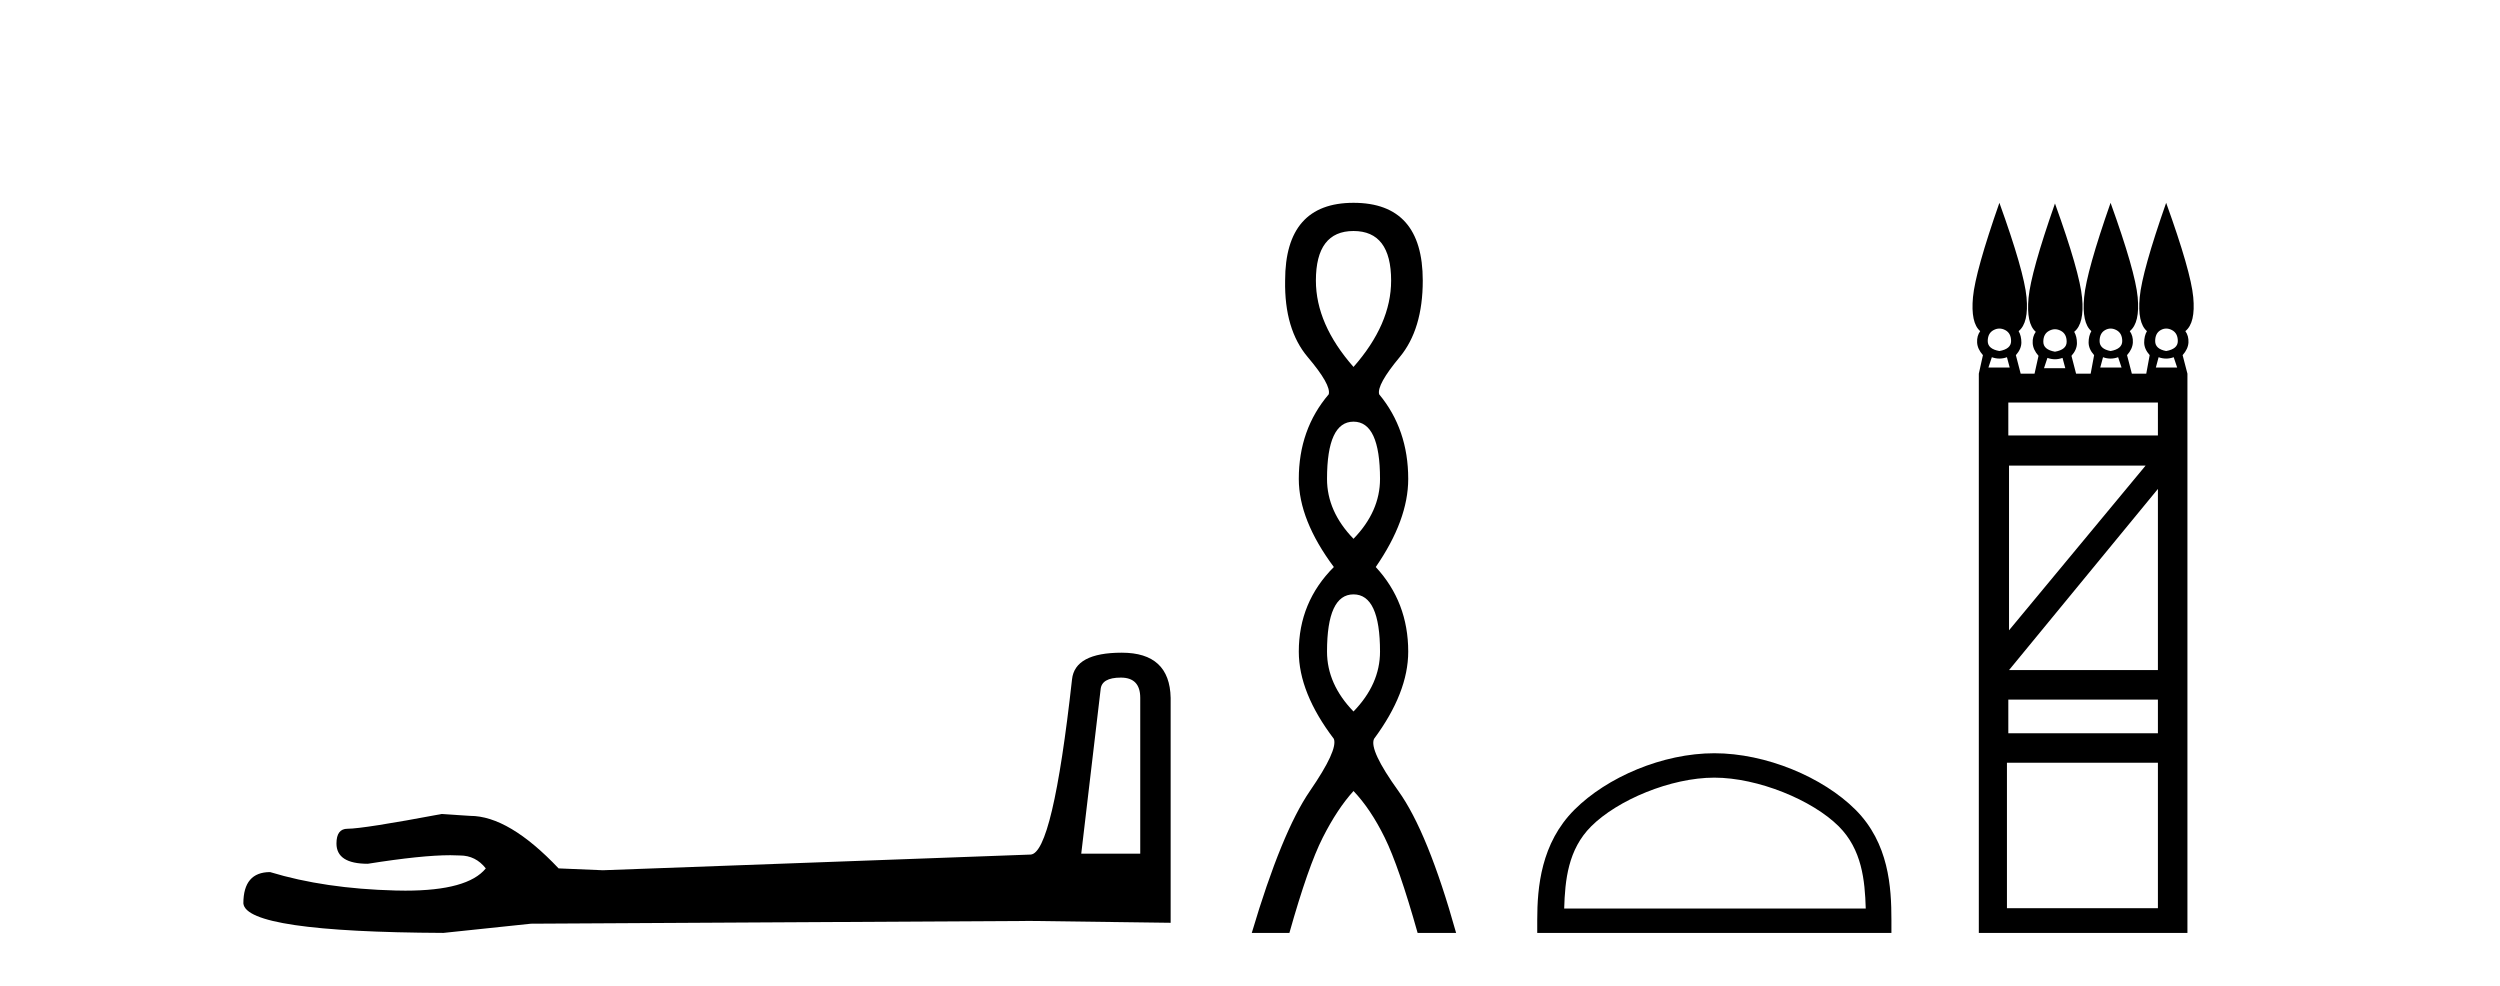 <?xml version='1.0' encoding='UTF-8' standalone='yes'?><svg xmlns='http://www.w3.org/2000/svg' xmlns:xlink='http://www.w3.org/1999/xlink' width='104.0' height='41.0' ><path d='M 46.629 28.188 Q 47.434 28.188 47.434 29.031 L 47.434 35.512 L 44.98 35.512 L 45.785 28.686 Q 45.823 28.188 46.629 28.188 ZM 46.667 27.152 Q 44.711 27.152 44.596 28.264 Q 43.791 35.512 42.871 35.55 L 25.079 36.202 L 23.238 36.125 Q 21.168 33.94 19.557 33.94 Q 18.982 33.901 18.368 33.863 Q 15.109 34.476 14.457 34.476 Q 13.997 34.476 13.997 35.09 Q 13.997 35.933 15.301 35.933 Q 17.539 35.577 18.735 35.577 Q 18.952 35.577 19.135 35.588 Q 19.787 35.588 20.209 36.125 Q 19.461 37.051 16.862 37.051 Q 16.662 37.051 16.451 37.045 Q 13.499 36.969 11.236 36.279 Q 10.124 36.279 10.124 37.582 Q 10.239 38.771 18.445 38.809 L 22.088 38.426 L 42.871 38.311 L 48.699 38.388 L 48.699 29.031 Q 48.661 27.152 46.667 27.152 Z' style='fill:#000000;stroke:none' /><path d='M 56.306 9.61 Q 57.871 9.61 57.871 11.673 Q 57.871 13.487 56.306 15.265 Q 54.741 13.487 54.741 11.673 Q 54.741 9.61 56.306 9.61 ZM 56.306 17.541 Q 57.409 17.541 57.409 19.924 Q 57.409 21.276 56.306 22.414 Q 55.204 21.276 55.204 19.924 Q 55.204 17.541 56.306 17.541 ZM 56.306 24.726 Q 57.409 24.726 57.409 27.108 Q 57.409 28.46 56.306 29.598 Q 55.204 28.46 55.204 27.108 Q 55.204 24.726 56.306 24.726 ZM 56.306 8.437 Q 53.461 8.437 53.461 11.673 Q 53.425 13.7 54.403 14.856 Q 55.381 16.012 55.275 16.403 Q 54.03 17.862 54.03 19.924 Q 54.03 21.631 55.488 23.588 Q 54.03 25.046 54.03 27.108 Q 54.03 28.816 55.488 30.736 Q 55.666 31.198 54.492 32.906 Q 53.319 34.613 52.074 38.809 L 53.639 38.809 Q 54.421 36.035 55.026 34.844 Q 55.63 33.652 56.306 32.906 Q 57.017 33.652 57.604 34.844 Q 58.191 36.035 58.973 38.809 L 60.574 38.809 Q 59.4 34.613 58.173 32.906 Q 56.946 31.198 57.16 30.736 Q 58.582 28.816 58.582 27.108 Q 58.582 25.046 57.231 23.588 Q 58.582 21.631 58.582 19.924 Q 58.582 17.862 57.373 16.403 Q 57.266 16.012 58.227 14.856 Q 59.187 13.7 59.187 11.673 Q 59.187 8.437 56.306 8.437 Z' style='fill:#000000;stroke:none' /><path d='M 71.316 32.35 C 73.128 32.35 75.396 33.281 76.494 34.378 C 77.454 35.339 77.58 36.612 77.615 37.795 L 65.07 37.795 C 65.105 36.612 65.23 35.339 66.191 34.378 C 67.288 33.281 69.503 32.35 71.316 32.35 ZM 71.316 31.335 C 69.166 31.335 66.853 32.329 65.497 33.684 C 64.106 35.075 63.949 36.906 63.949 38.275 L 63.949 38.809 L 78.683 38.809 L 78.683 38.275 C 78.683 36.906 78.579 35.075 77.188 33.684 C 75.832 32.329 73.466 31.335 71.316 31.335 Z' style='fill:#000000;stroke:none' /><path d='M 83.175 13.668 C 83.256 13.668 83.337 13.689 83.418 13.732 C 83.58 13.818 83.661 13.97 83.661 14.189 C 83.661 14.408 83.499 14.546 83.175 14.603 C 82.852 14.546 82.69 14.408 82.69 14.189 C 82.69 13.97 82.771 13.818 82.933 13.732 C 83.014 13.689 83.094 13.668 83.175 13.668 ZM 87.803 13.668 C 87.882 13.668 87.961 13.689 88.042 13.732 C 88.204 13.818 88.285 13.97 88.285 14.189 C 88.285 14.408 88.123 14.546 87.8 14.603 C 87.495 14.546 87.343 14.408 87.343 14.189 C 87.343 13.97 87.419 13.818 87.571 13.732 C 87.647 13.689 87.725 13.668 87.803 13.668 ZM 90.115 13.668 C 90.194 13.668 90.274 13.689 90.355 13.732 C 90.516 13.818 90.597 13.97 90.597 14.189 C 90.597 14.408 90.435 14.546 90.112 14.603 C 89.807 14.546 89.655 14.408 89.655 14.189 C 89.655 13.97 89.731 13.818 89.884 13.732 C 89.96 13.689 90.037 13.668 90.115 13.668 ZM 85.487 13.696 C 85.568 13.696 85.649 13.718 85.73 13.761 C 85.892 13.846 85.973 13.998 85.973 14.217 C 85.973 14.436 85.811 14.574 85.487 14.631 C 85.164 14.574 85.002 14.436 85.002 14.217 C 85.002 13.998 85.083 13.846 85.245 13.761 C 85.326 13.718 85.407 13.696 85.487 13.696 ZM 83.489 14.86 L 83.603 15.288 L 82.719 15.288 L 82.861 14.86 C 82.966 14.898 83.071 14.917 83.175 14.917 C 83.28 14.917 83.385 14.898 83.489 14.86 ZM 88.114 14.86 L 88.256 15.288 L 87.371 15.288 L 87.486 14.86 C 87.59 14.898 87.695 14.917 87.8 14.917 C 87.904 14.917 88.009 14.898 88.114 14.86 ZM 90.426 14.86 L 90.569 15.288 L 89.684 15.288 L 89.798 14.86 C 89.903 14.898 90.007 14.917 90.112 14.917 C 90.217 14.917 90.321 14.898 90.426 14.86 ZM 85.801 14.888 L 85.916 15.316 L 85.031 15.316 L 85.173 14.888 C 85.278 14.926 85.383 14.945 85.487 14.945 C 85.592 14.945 85.697 14.926 85.801 14.888 ZM 89.769 16.744 L 89.769 18.114 L 83.546 18.114 L 83.546 16.744 ZM 89.256 19.37 L 83.575 26.221 L 83.575 19.37 ZM 89.769 20.34 L 89.769 27.876 L 83.575 27.876 L 89.769 20.34 ZM 89.769 29.104 L 89.769 30.503 L 83.546 30.503 L 83.546 29.104 ZM 89.769 31.73 L 89.769 37.782 L 83.489 37.782 L 83.489 31.73 ZM 83.175 8.437 C 82.509 10.34 82.143 11.648 82.076 12.362 C 82.01 13.075 82.11 13.546 82.376 13.775 C 82.281 13.908 82.238 14.065 82.248 14.246 C 82.257 14.427 82.338 14.603 82.49 14.774 L 82.319 15.545 L 82.319 38.809 L 90.997 38.809 L 90.997 15.545 L 90.797 14.774 C 90.949 14.603 91.03 14.427 91.04 14.246 C 91.049 14.065 91.006 13.908 90.911 13.775 C 91.197 13.546 91.306 13.075 91.239 12.362 C 91.173 11.648 90.797 10.34 90.112 8.437 C 89.446 10.34 89.079 11.648 89.013 12.362 C 88.946 13.075 89.046 13.546 89.313 13.775 C 89.236 13.908 89.198 14.065 89.198 14.246 C 89.198 14.427 89.275 14.603 89.427 14.774 L 89.284 15.545 L 88.685 15.545 L 88.485 14.774 C 88.637 14.603 88.718 14.427 88.727 14.246 C 88.737 14.065 88.694 13.908 88.599 13.775 C 88.884 13.546 88.994 13.075 88.927 12.362 C 88.861 11.648 88.485 10.34 87.8 8.437 C 87.134 10.34 86.767 11.648 86.701 12.362 C 86.634 13.075 86.734 13.546 87 13.775 C 86.924 13.908 86.886 14.065 86.886 14.246 C 86.886 14.427 86.962 14.603 87.115 14.774 L 86.972 15.545 L 86.365 15.545 L 86.173 14.802 C 86.325 14.631 86.401 14.455 86.401 14.274 C 86.401 14.094 86.363 13.937 86.287 13.803 C 86.572 13.575 86.682 13.104 86.615 12.39 C 86.548 11.677 86.173 10.368 85.487 8.465 C 84.821 10.368 84.455 11.677 84.388 12.39 C 84.322 13.104 84.422 13.575 84.688 13.803 C 84.593 13.937 84.55 14.094 84.56 14.274 C 84.569 14.455 84.65 14.631 84.802 14.802 L 84.637 15.545 L 84.06 15.545 L 83.86 14.774 C 84.013 14.603 84.089 14.427 84.089 14.246 C 84.089 14.065 84.051 13.908 83.975 13.775 C 84.26 13.546 84.369 13.075 84.303 12.362 C 84.236 11.648 83.86 10.34 83.175 8.437 Z' style='fill:#000000;stroke:none' /></svg>